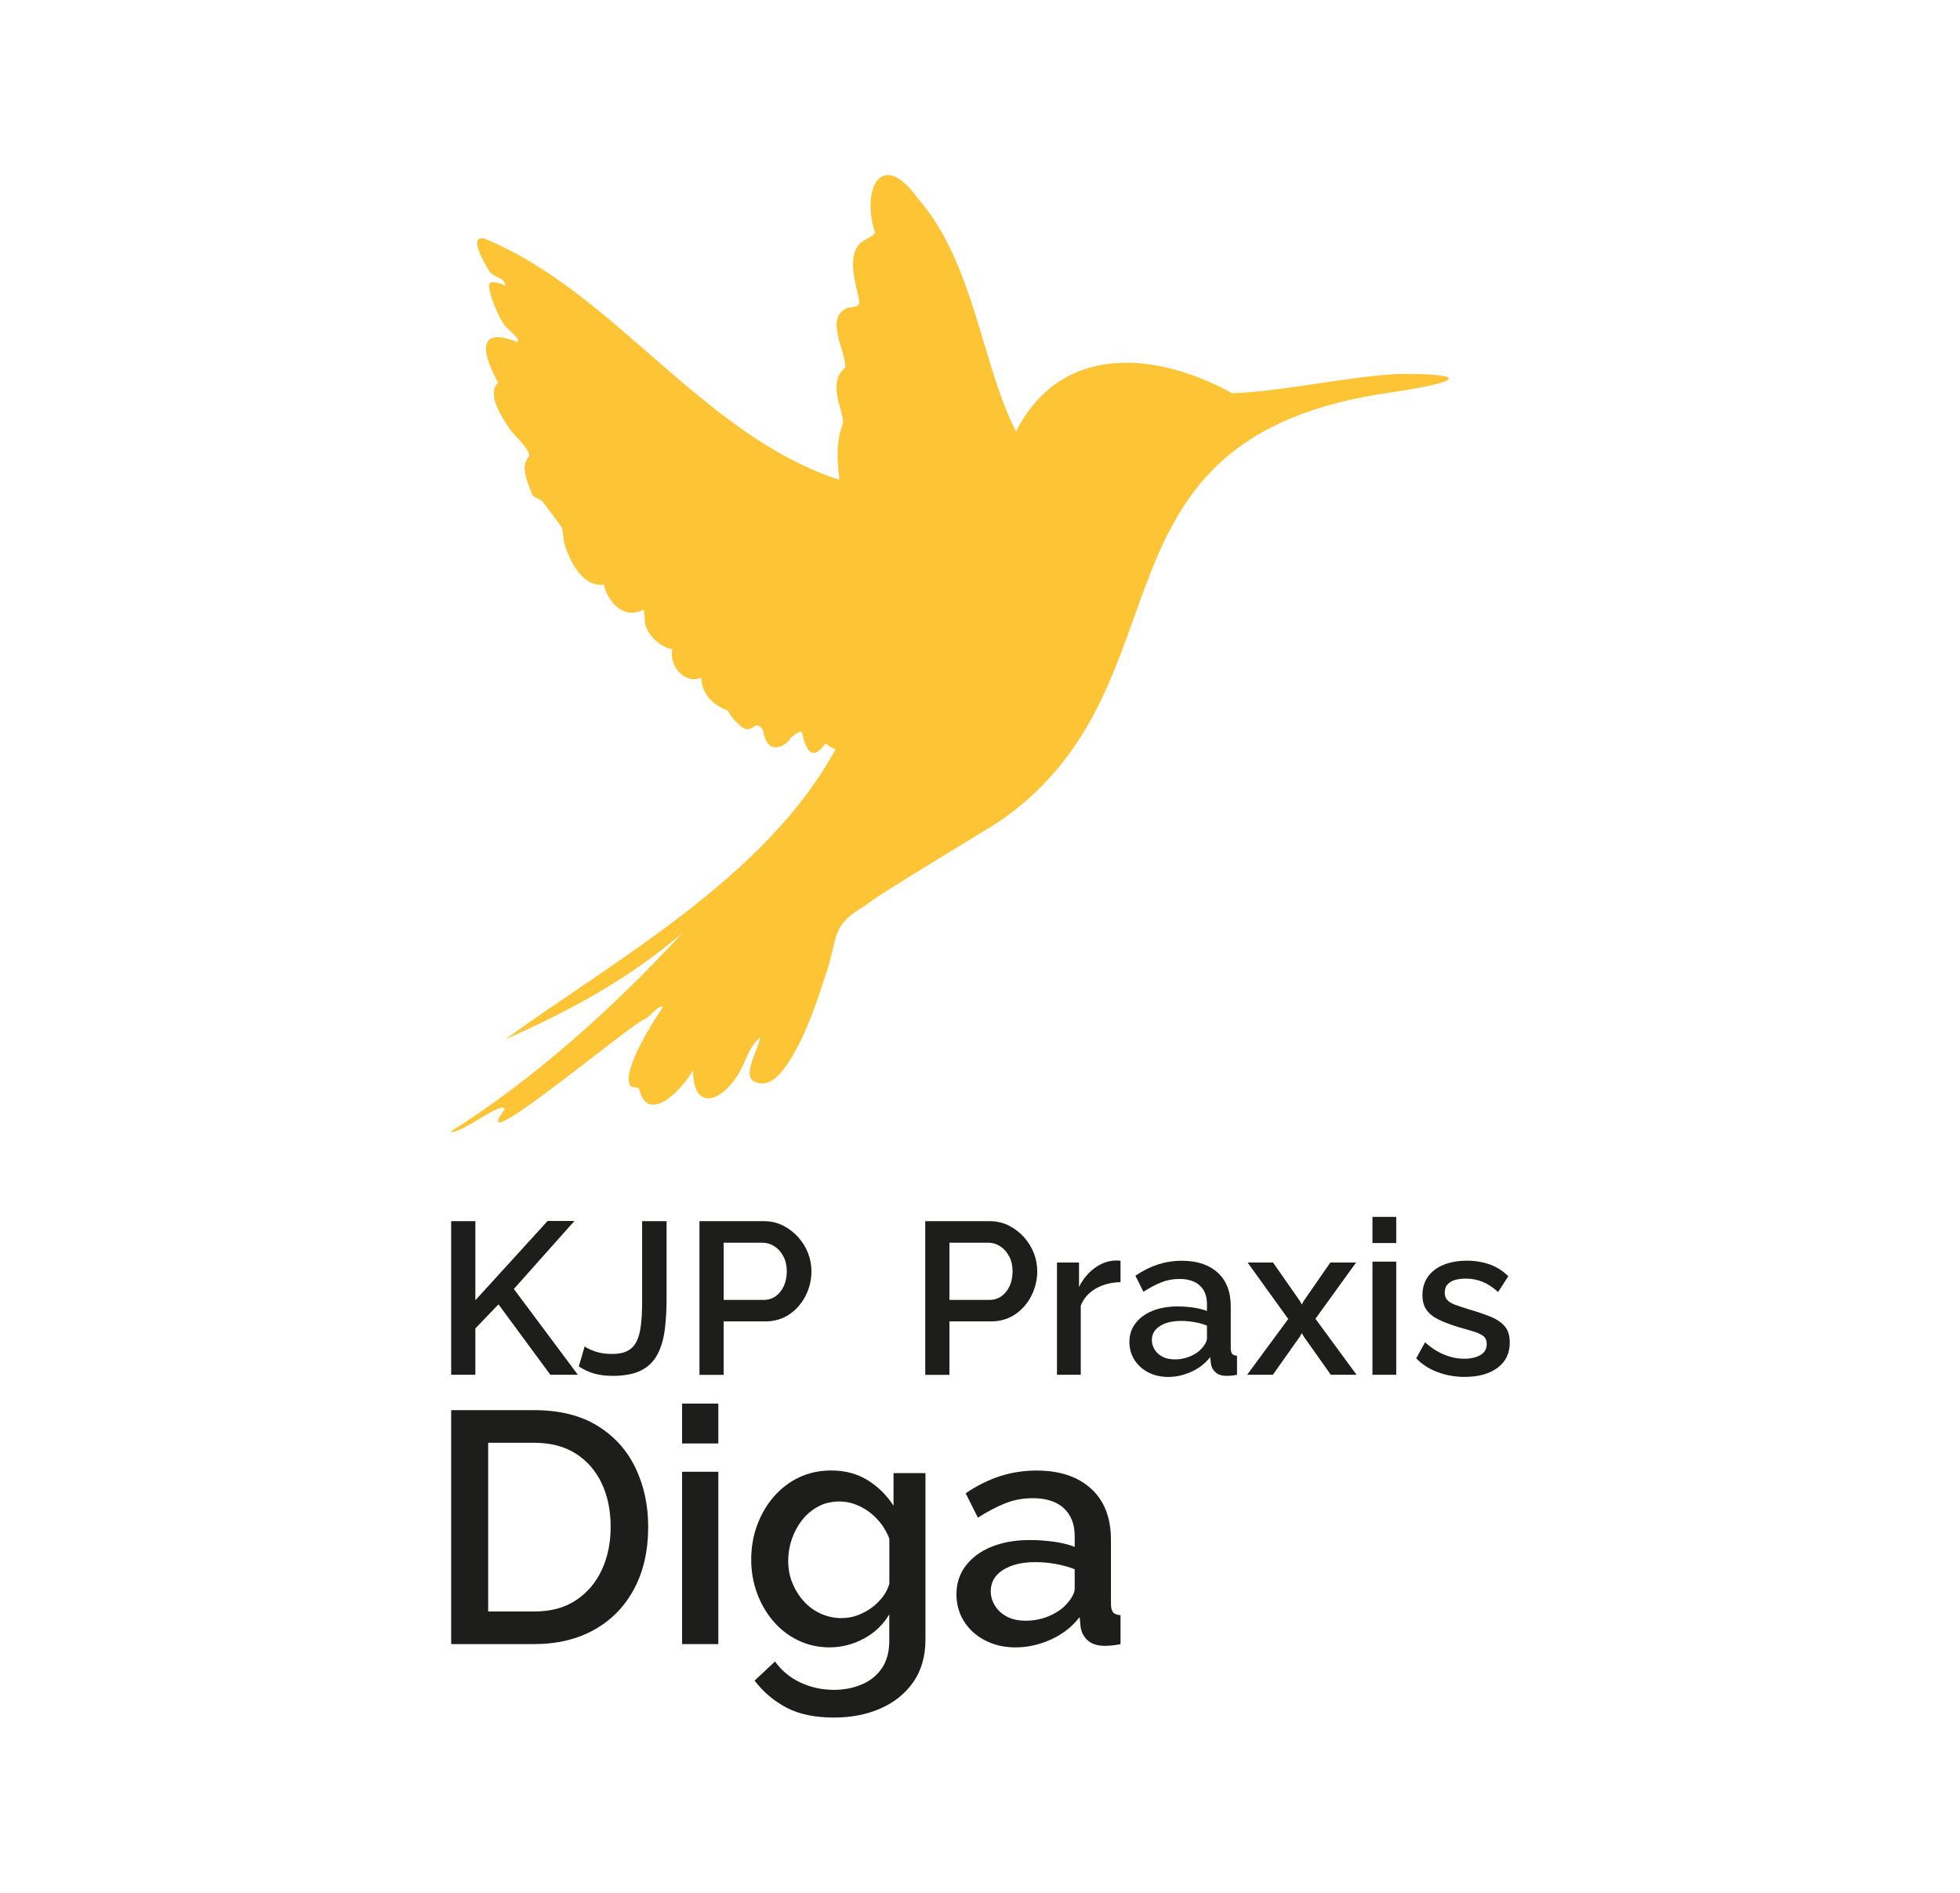 <svg xmlns="http://www.w3.org/2000/svg" id="Ebene_2" data-name="Ebene 2" viewBox="0 0 290.89 280.84"><defs><style>      .cls-1 {        fill: none;      }      .cls-2 {        fill: #1d1d1b;      }      .cls-3 {        fill: #fdc435;      }    </style></defs><g id="Ebene_3" data-name="Ebene 3"><g><path class="cls-3" d="M136.3,29.53c8.29,9.55,9.37,24.48,14.48,34.49,6.83-13.3,20.95-11.78,32.11-5.67,7.68-.28,16.58-2.41,24.54-2.86,8.35-.09,12.13.76-1.01,2.74-46.83,6.61-28.84,43.22-57.83,63.46-1.79,1.27-18.73,11.27-20.12,12.66-5.24,2.98-4.03,4.59-5.85,10.06-1.43,4.32-2.94,9.04-5.38,12.88-1.11,1.74-2.86,4.31-5.29,3.2-1.89-.86.77-5.19.85-6.54-1.82,1.48-2.15,3.94-3.5,5.87-2.6,3.89-6.45,4.87-6.44-1.05-1.36,2.6-6.73,8.41-8.02,2.74-.34-.28-1.19,0-1.42-.64-.87-2.44,3.49-9.28,4.95-11.41-.41-.58-1.96,1.4-2.56,1.69-1.86.47-27.14,21.8-20.91,13.46-.29-1.44-6.34,3.67-8.09,3.34,12.48-7.81,24.66-18.83,34.48-29.54-7.82,6.78-16.89,11.66-26.31,15.82,16.25-11.79,38.71-24.05,49.07-43.12-.49.12-1.39-.79-1.58-.77-2.05,2.92-2.98.63-3.48-1.78-.14-.13-1.5.59-1.8,1.18s-3.25,2.89-3.92-1.33c-.96-1.59-1.35-.26-2.3-.19-.85.06-2.64-1.94-2.91-2.76-2.23-.84-3.89-2.41-3.99-4.91-2.49,1.06-4.82-1.82-4.29-4.22-1.74-.29-3.7-2.07-4.04-3.8-.08-.41.01-1.98-.32-2.05-2.95,1.52-5.27-1.3-5.8-3.74-3.06.47-5.09-3.43-5.83-6.02-.19-.64-.27-2.16-.4-2.43-.11-.22-2.77-3.79-2.96-3.95-.59-.5-1.19-.42-1.53-1.09-.57-1.9-1.78-3.76-.39-5.57.18-1.01-2.14-3.01-2.82-3.96-1.11-1.68-3.54-5.2-1.77-6.94-2.08-3.81-3.61-8.63,2.93-5.99.34-.72-1.62-1.9-2.16-2.81-1.04-1.54-2.53-5.5-2-5.96s2.33.36,2.33.36c-.23-1.35-1.51-1.06-2.34-2.05-.48-.76-3.3-5.37-.92-4.97,19.27,7.76,32.4,29.22,52.82,35.84-.36-2.96-.52-5.67.56-8.52-.17-2.29-2.31-5.88.29-8.15.22-2.27-3.22-7.47.4-8.85.61-.21,1.52.03,1.72-.76-.28-2.17-1.95-6.31-.11-8.59.58-.77,2.28-1.22,2.42-1.85-2.07-6.32.93-12.67,6.42-4.96Z"></path><g><path class="cls-2" d="M66.96,203.99v-22.79h3.59v11.73l10.72-11.76h3.98l-8.99,10.09,9.5,12.73h-4.08l-7.7-10.45-3.43,3.57v6.88h-3.59Z"></path><path class="cls-2" d="M86.77,199.78c.34.26.87.51,1.57.75.71.25,1.54.37,2.5.37s1.71-.15,2.29-.46c.59-.31,1.04-.77,1.35-1.4.31-.62.52-1.43.64-2.4.12-.98.18-2.13.18-3.46v-11.98h3.63v11.49c0,1.68-.09,3.22-.27,4.62-.18,1.4-.54,2.62-1.08,3.64-.53,1.03-1.33,1.82-2.39,2.37s-2.48.83-4.25.83c-1.05,0-1.98-.12-2.79-.35-.81-.24-1.56-.59-2.25-1.06l.87-2.95Z"></path><path class="cls-2" d="M103.81,203.99v-22.79h9.56c1.03,0,1.97.21,2.82.64.86.43,1.6.99,2.25,1.7.64.71,1.13,1.5,1.48,2.38.34.88.51,1.78.51,2.7,0,1.26-.28,2.47-.85,3.61-.57,1.14-1.37,2.07-2.41,2.78-1.04.71-2.24,1.06-3.61,1.06h-6.16v7.93h-3.59ZM107.4,192.88h5.94c.68,0,1.28-.19,1.8-.56.51-.37.91-.88,1.2-1.52.29-.64.43-1.37.43-2.18s-.17-1.57-.51-2.21c-.34-.64-.79-1.14-1.33-1.49-.55-.35-1.14-.53-1.78-.53h-5.75v8.51Z"></path><path class="cls-2" d="M137.32,203.99v-22.79h9.56c1.03,0,1.97.21,2.82.64.86.43,1.6.99,2.25,1.7.64.71,1.13,1.5,1.48,2.38.34.88.51,1.78.51,2.7,0,1.26-.28,2.47-.85,3.61-.57,1.14-1.37,2.07-2.41,2.78-1.04.71-2.24,1.06-3.61,1.06h-6.16v7.93h-3.59ZM140.91,192.88h5.94c.68,0,1.28-.19,1.8-.56.51-.37.91-.88,1.2-1.52.29-.64.43-1.37.43-2.18s-.17-1.57-.51-2.21c-.34-.64-.79-1.14-1.33-1.49-.55-.35-1.14-.53-1.78-.53h-5.75v8.51Z"></path><path class="cls-2" d="M166.3,190.25c-1.37.02-2.58.33-3.64.93-1.06.6-1.81,1.44-2.26,2.54v10.27h-3.53v-16.66h3.27v3.63c.58-1.16,1.34-2.08,2.28-2.78.94-.69,1.94-1.08,2.98-1.14h.53c.14,0,.26.01.37.03v3.18Z"></path><path class="cls-2" d="M167.62,199.12c0-1.06.3-1.99.91-2.78.61-.79,1.45-1.41,2.52-1.84,1.07-.43,2.31-.65,3.72-.65.75,0,1.51.05,2.29.16.78.11,1.47.28,2.07.51v-1.05c0-1.16-.35-2.06-1.06-2.72-.71-.65-1.72-.98-3.05-.98-.94,0-1.83.17-2.66.5-.83.33-1.72.8-2.66,1.4l-1.19-2.38c1.11-.75,2.23-1.31,3.35-1.67,1.12-.36,2.31-.55,3.55-.55,2.25,0,4.02.59,5.31,1.76,1.29,1.17,1.94,2.84,1.94,5v6.19c0,.4.07.69.21.86.14.17.38.26.72.29v2.82c-.32.06-.61.11-.87.13-.26.02-.47.03-.64.03-.75,0-1.32-.18-1.7-.55-.39-.36-.61-.79-.67-1.28l-.1-.96c-.73.94-1.66,1.67-2.79,2.18-1.13.51-2.28.77-3.43.77s-2.11-.23-2.98-.68c-.88-.46-1.56-1.08-2.05-1.86-.49-.78-.74-1.66-.74-2.64ZM178.3,200.13c.26-.27.46-.55.61-.82.15-.27.22-.52.22-.73v-1.89c-.6-.23-1.23-.41-1.89-.52-.66-.12-1.32-.17-1.96-.17-1.28,0-2.33.25-3.13.76-.8.5-1.2,1.2-1.2,2.08,0,.48.13.95.4,1.39.27.44.65.8,1.16,1.07.5.27,1.13.41,1.88.41s1.51-.15,2.21-.44c.71-.29,1.27-.67,1.7-1.14Z"></path><path class="cls-2" d="M188.93,187.33l3.98,5.7.29.54.29-.54,3.95-5.7h3.82l-6.03,8.35,6.1,8.31h-3.82l-4.01-5.67-.29-.51-.29.51-4.01,5.67h-3.82l6.1-8.28-6.03-8.38h3.79Z"></path><path class="cls-2" d="M203.69,184.44v-3.88h3.53v3.88h-3.53ZM203.69,203.99v-16.79h3.53v16.79h-3.53Z"></path><path class="cls-2" d="M217.43,204.31c-1.41,0-2.75-.23-4.01-.69-1.26-.46-2.34-1.15-3.24-2.07l1.32-2.38c.96.86,1.93,1.48,2.91,1.86.97.39,1.94.58,2.9.58s1.79-.18,2.41-.55c.62-.37.93-.91.93-1.62,0-.53-.16-.92-.48-1.18-.32-.25-.79-.48-1.4-.67-.61-.19-1.34-.4-2.2-.64-1.2-.36-2.2-.74-3.02-1.13-.81-.39-1.42-.87-1.83-1.45-.41-.57-.61-1.3-.61-2.19,0-1.08.28-2,.83-2.77.56-.76,1.33-1.35,2.33-1.75,1-.4,2.14-.6,3.45-.6,1.22,0,2.35.19,3.39.56,1.04.37,1.95.96,2.74,1.75l-1.51,2.34c-.75-.68-1.51-1.19-2.29-1.51-.78-.32-1.62-.48-2.52-.48-.51,0-1.01.06-1.48.17-.47.12-.86.33-1.17.64-.31.31-.46.74-.46,1.29,0,.44.13.8.38,1.08.26.28.64.51,1.16.7s1.14.4,1.89.63c1.3.38,2.42.76,3.34,1.13.92.37,1.63.85,2.13,1.43.5.58.75,1.38.75,2.4,0,1.61-.6,2.86-1.81,3.76-1.21.9-2.82,1.35-4.83,1.35Z"></path></g><g><path class="cls-2" d="M66.96,243.95v-34.71h12.32c3.75,0,6.88.77,9.39,2.32,2.51,1.55,4.39,3.63,5.65,6.26,1.25,2.62,1.88,5.53,1.88,8.73,0,3.52-.69,6.58-2.08,9.19-1.39,2.61-3.35,4.63-5.89,6.06-2.54,1.43-5.52,2.15-8.95,2.15h-12.32ZM90.63,226.55c0-2.44-.45-4.6-1.34-6.48-.9-1.87-2.18-3.34-3.86-4.4-1.68-1.06-3.72-1.59-6.14-1.59h-6.84v25.03h6.84c2.44,0,4.51-.55,6.18-1.66,1.68-1.11,2.96-2.61,3.84-4.5.88-1.89,1.32-4.02,1.32-6.4Z"></path><path class="cls-2" d="M101.23,214.18v-5.92h5.38v5.92h-5.38ZM101.23,243.95v-25.57h5.38v25.57h-5.38Z"></path><path class="cls-2" d="M123.18,244.44c-1.73,0-3.31-.35-4.74-1.05-1.43-.7-2.66-1.65-3.69-2.86-1.03-1.21-1.83-2.59-2.4-4.15-.57-1.56-.86-3.21-.86-4.94,0-1.83.29-3.54.88-5.13.59-1.6,1.41-3.01,2.47-4.23,1.06-1.22,2.31-2.18,3.74-2.86,1.43-.68,3.03-1.03,4.79-1.03,2.05,0,3.85.48,5.4,1.44,1.55.96,2.83,2.22,3.84,3.79v-4.84h4.74v24.7c0,2.46-.6,4.55-1.78,6.27-1.19,1.72-2.81,3.03-4.86,3.94-2.05.91-4.37,1.36-6.94,1.36-2.84,0-5.18-.49-7.04-1.47-1.86-.98-3.44-2.31-4.74-4.01l3.03-2.84c.98,1.37,2.24,2.41,3.79,3.13,1.55.72,3.2,1.08,4.96,1.08,1.47,0,2.83-.26,4.08-.78,1.25-.52,2.26-1.32,3.01-2.4.75-1.08,1.12-2.45,1.12-4.11v-3.91c-.91,1.53-2.17,2.73-3.76,3.59-1.6.86-3.28,1.3-5.04,1.3ZM124.94,240.09c.81,0,1.6-.14,2.35-.42.75-.28,1.44-.65,2.08-1.12.64-.47,1.18-1.01,1.64-1.61.46-.6.78-1.25.98-1.93v-6.7c-.42-1.11-1.03-2.08-1.81-2.91-.78-.83-1.66-1.47-2.64-1.93-.98-.46-1.97-.68-2.98-.68-1.17,0-2.22.25-3.15.76-.93.51-1.72,1.17-2.37,2-.65.83-1.16,1.77-1.52,2.81-.36,1.04-.54,2.12-.54,3.23,0,1.17.2,2.27.61,3.28.41,1.01.97,1.91,1.69,2.71.72.8,1.56,1.42,2.54,1.86.98.44,2.02.66,3.13.66Z"></path><path class="cls-2" d="M141.95,236.55c0-1.61.46-3.03,1.39-4.24.93-1.21,2.21-2.15,3.84-2.81,1.63-.66,3.52-.99,5.67-.99,1.14,0,2.31.08,3.5.24,1.19.16,2.24.42,3.15.78v-1.6c0-1.76-.54-3.14-1.61-4.14-1.08-.99-2.62-1.49-4.64-1.49-1.43,0-2.79.25-4.06.76-1.27.51-2.62,1.21-4.06,2.13l-1.81-3.62c1.69-1.14,3.4-1.99,5.11-2.54,1.71-.55,3.51-.83,5.4-.83,3.42,0,6.12.89,8.09,2.68,1.97,1.79,2.96,4.33,2.96,7.61v9.43c0,.61.1,1.05.32,1.31.21.26.58.4,1.1.43v4.3c-.49.1-.93.16-1.32.2-.39.03-.72.05-.98.05-1.14,0-2-.28-2.59-.83-.59-.55-.93-1.21-1.03-1.96l-.15-1.47c-1.11,1.43-2.53,2.54-4.25,3.32-1.73.78-3.47,1.17-5.23,1.17s-3.21-.35-4.55-1.04c-1.34-.69-2.38-1.64-3.13-2.83-.75-1.19-1.12-2.54-1.12-4.02ZM158.23,238.08c.39-.42.7-.83.93-1.25.23-.42.34-.78.34-1.11v-2.88c-.91-.35-1.87-.62-2.88-.79-1.01-.18-2-.26-2.98-.26-1.96,0-3.54.38-4.77,1.15-1.22.77-1.83,1.83-1.83,3.17,0,.74.2,1.44.61,2.12.41.67.99,1.22,1.76,1.63.77.42,1.72.62,2.86.62s2.3-.22,3.37-.67c1.07-.45,1.94-1.02,2.59-1.73Z"></path></g></g><rect class="cls-1" width="290.89" height="280.84"></rect></g></svg>